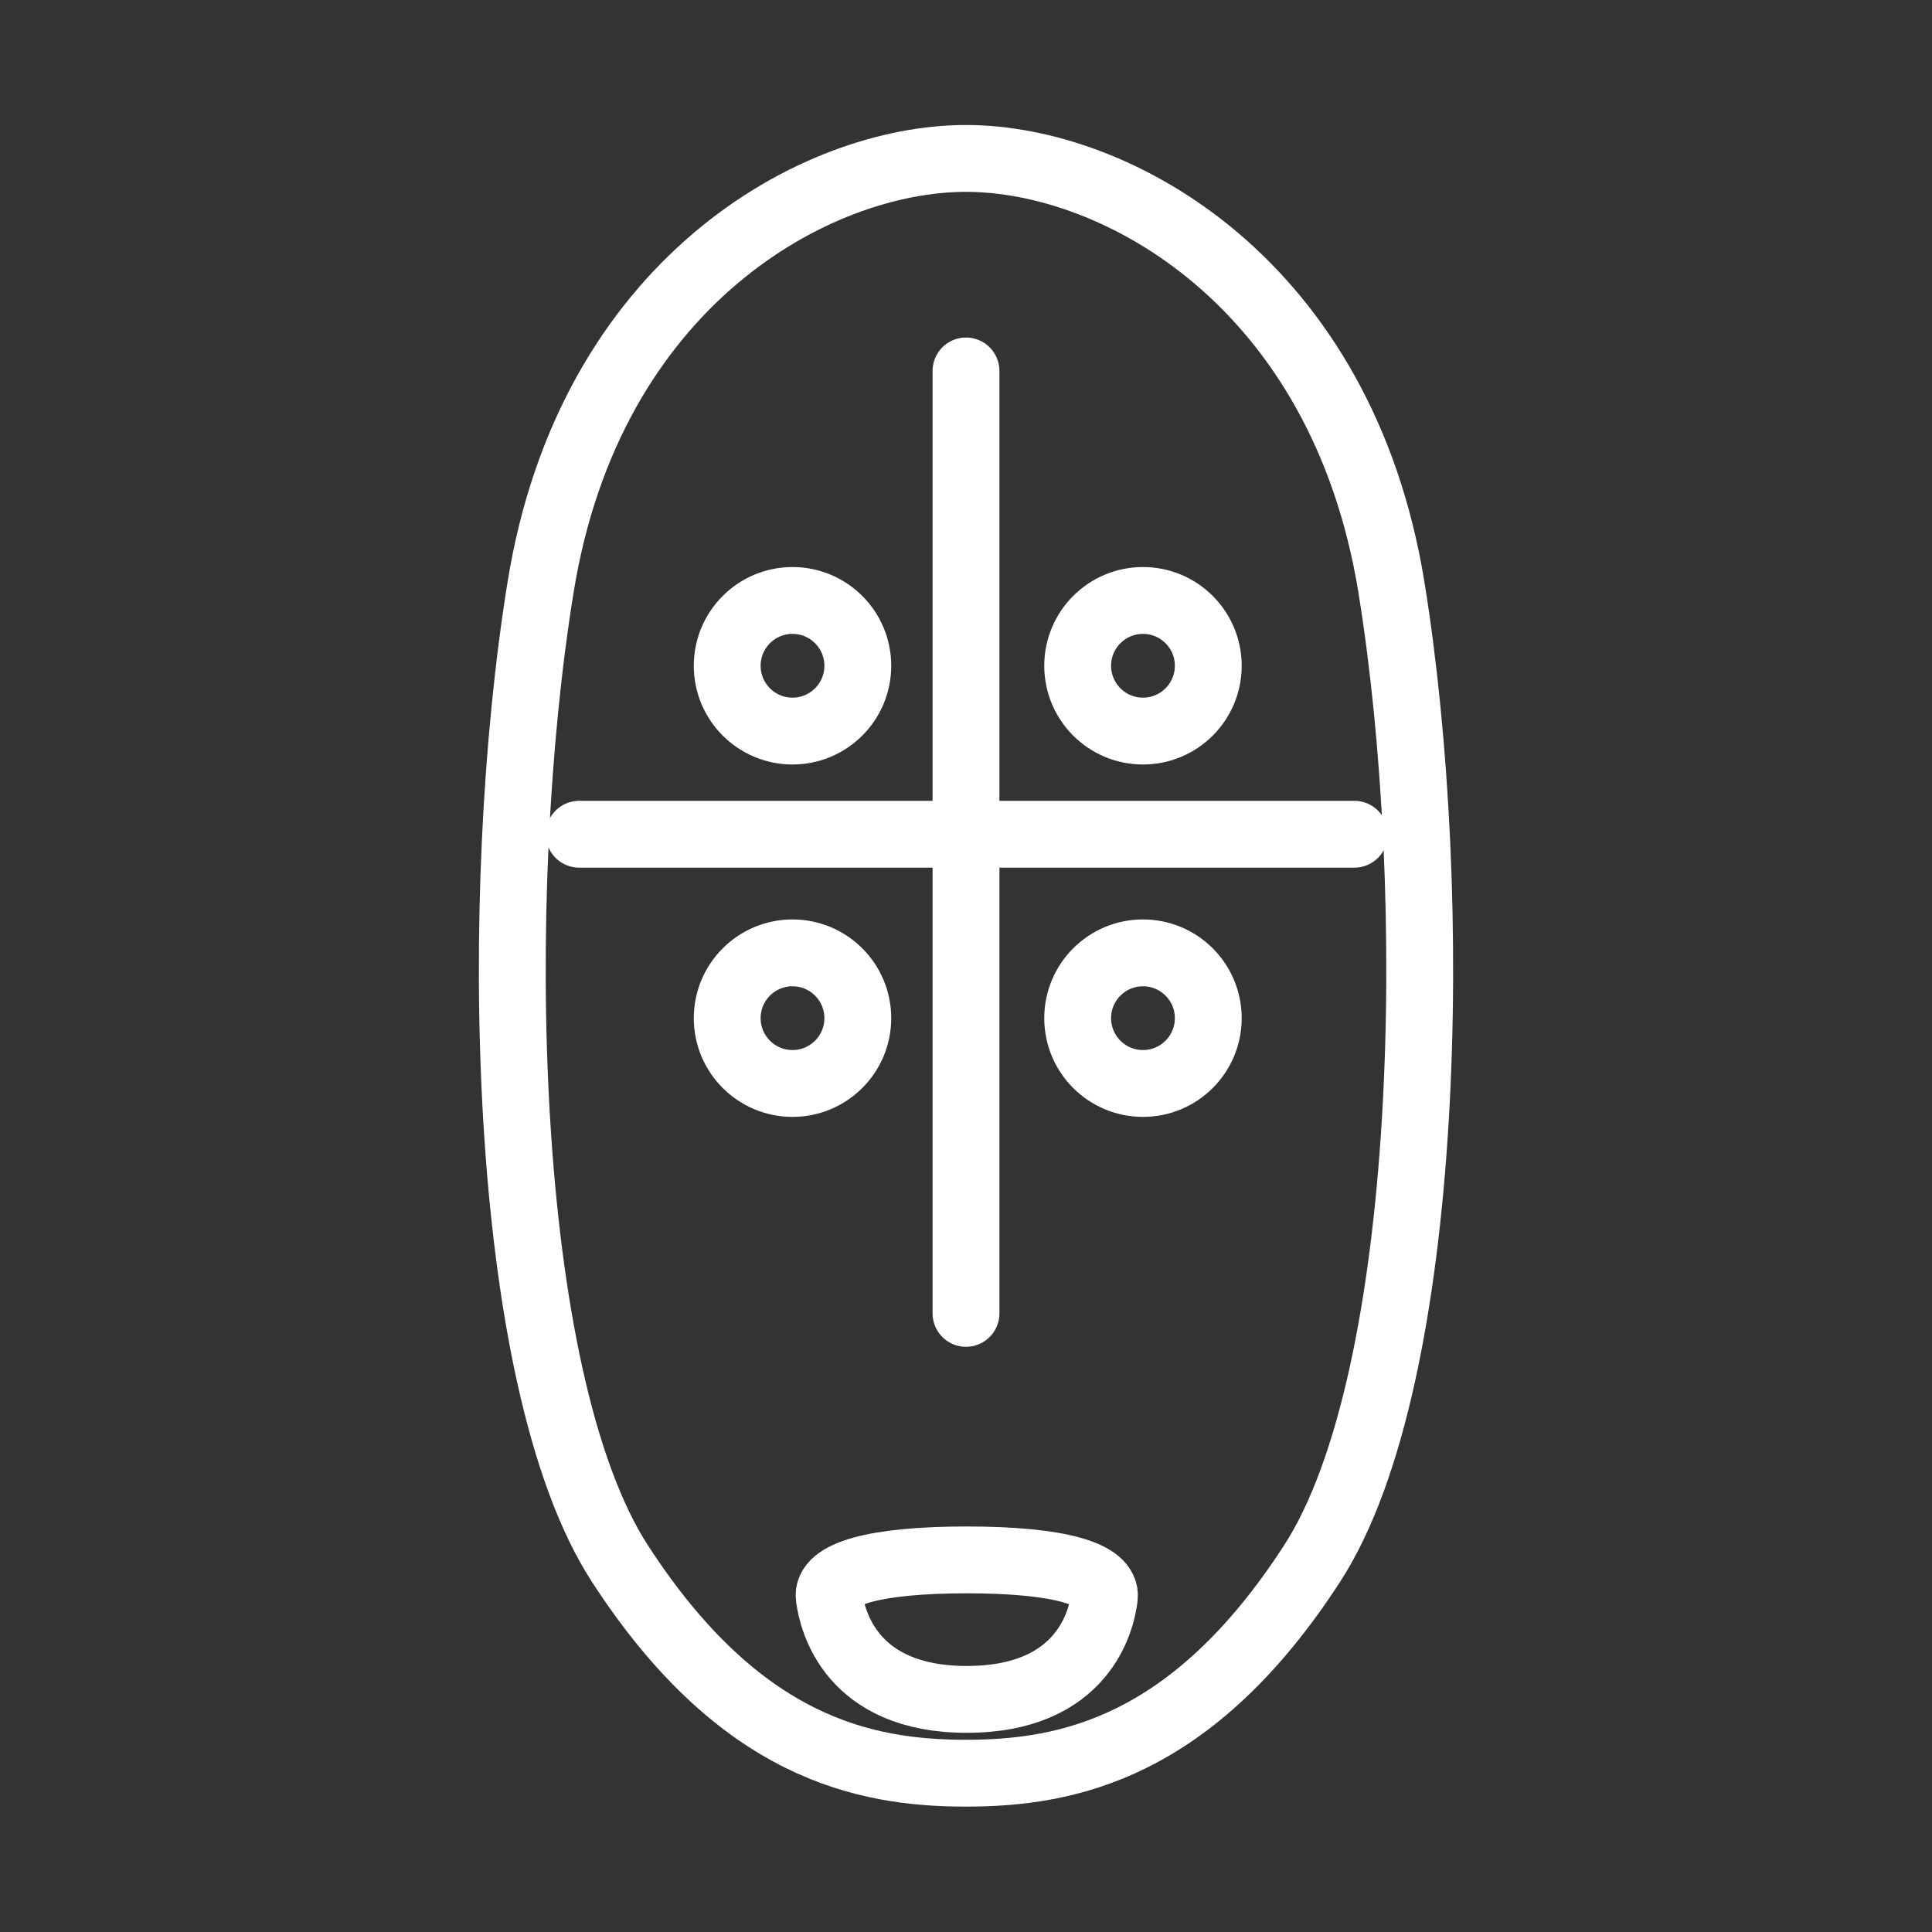 <?xml version="1.0" encoding="UTF-8"?>
<svg xmlns="http://www.w3.org/2000/svg" id="Calque_1" viewBox="0 0 50 50">
  <rect x="0" y="0" width="50" height="50" fill="#333333" stroke="none"/>
  <path d="m25,45.89c2.62,0,5.86-.64,8.96-5.43,3.1-4.79,3.33-17.37,2.05-25.26-1.28-7.89-7.11-11.1-11.01-11.1-3.9,0-9.74,3.21-11.01,11.1-1.28,7.89-1.05,20.47,2.05,25.26,3.1,4.79,6.34,5.43,8.96,5.43Z" style="fill:none; stroke:#fff; stroke-linecap:round; stroke-linejoin:round; stroke-width:1.73px;"></path>
  <line x1="25" y1="9.6" x2="25" y2="33.99" style="fill:none; stroke:#fff; stroke-linecap:round; stroke-linejoin:round; stroke-width:1.73px;"></line>
  <line x1="14.99" y1="21.59" x2="35.05" y2="21.59" style="fill:none; stroke:#fff; stroke-linecap:round; stroke-linejoin:round; stroke-width:1.73px;"></line>
  <path d="m25.02,43.98c3.01,0,3.49-2.04,3.56-2.64s-1.15-.97-3.56-.97c-2.41,0-3.64.37-3.56.97s.56,2.64,3.56,2.64Z" style="fill:none; stroke:#fff; stroke-linecap:round; stroke-linejoin:round; stroke-width:1.73px;"></path>
  <circle cx="20.51" cy="17.23" r="1.69" style="fill:none; stroke:#fff; stroke-linecap:round; stroke-linejoin:round; stroke-width:1.73px;"></circle>
  <circle cx="29.58" cy="17.23" r="1.69" style="fill:none; stroke:#fff; stroke-linecap:round; stroke-linejoin:round; stroke-width:1.73px;"></circle>
  <circle cx="20.51" cy="26.35" r="1.69" style="fill:none; stroke:#fff; stroke-linecap:round; stroke-linejoin:round; stroke-width:1.73px;"></circle>
  <circle cx="29.58" cy="26.35" r="1.69" style="fill:none; stroke:#fff; stroke-linecap:round; stroke-linejoin:round; stroke-width:1.73px;"></circle>
</svg>
